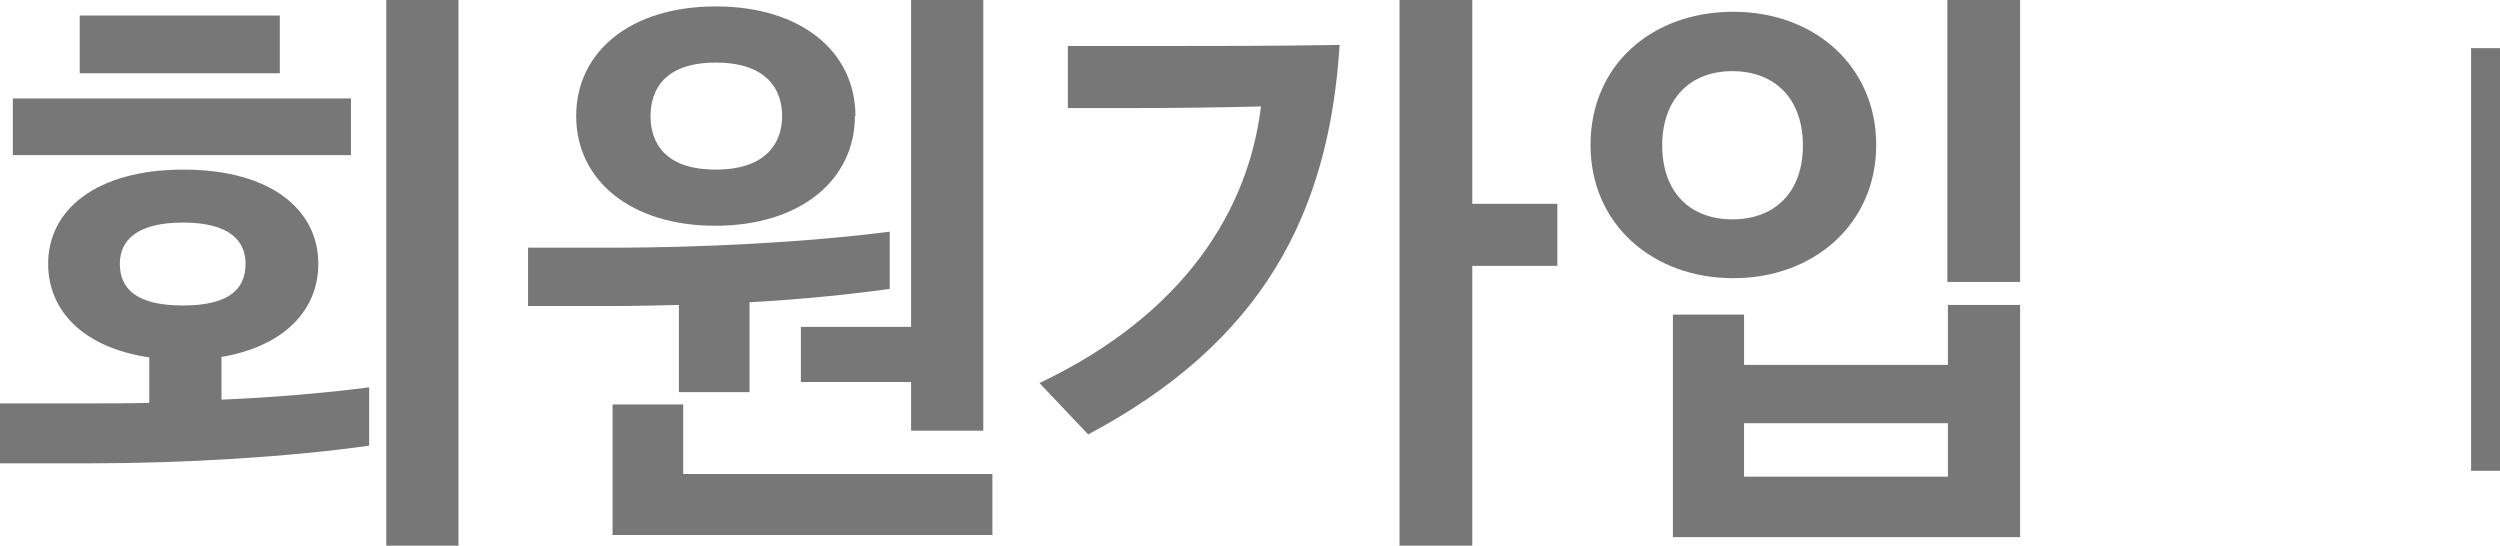 <?xml version="1.0" encoding="UTF-8"?>
<svg id="_레이어_1" data-name="레이어 1" xmlns="http://www.w3.org/2000/svg" viewBox="0 0 46.73 10.2">
  <defs>
    <style>
      .cls-1 {
        fill: #777778;
        stroke-width: 0px;
      }
    </style>
  </defs>
  <g>
    <path class="cls-1" d="M4.14,6.67v.8c.95-.04,1.91-.12,2.76-.23v1.09c-1.54.22-3.55.33-5.15.33H0v-1.12h1.72c.33,0,.69,0,1.07-.01v-.85c-1.22-.18-1.89-.86-1.89-1.75,0-1.01.9-1.76,2.53-1.76s2.52.75,2.52,1.76c0,.87-.64,1.54-1.8,1.74ZM.24,2.9v-1.06h6.32v1.06H.24ZM1.49,1.36V.29h3.74v1.08H1.49ZM4.59,4.93c0-.43-.3-.77-1.17-.77s-1.18.34-1.18.77c0,.46.3.78,1.18.78s1.17-.32,1.17-.78ZM8.57,10.2h-1.35V0h1.35v10.2Z"/>
    <path class="cls-1" d="M9.88,4.63h1.58c1.52,0,3.55-.09,5.17-.3v1.07c-.79.11-1.71.2-2.62.25v1.68h-1.32v-1.63c-.42.01-.83.02-1.21.02h-1.61v-1.1ZM15.98,2.17c0,1.2-1.03,2.05-2.61,2.05s-2.6-.85-2.6-2.05S11.78.12,13.38.12s2.61.85,2.61,2.05ZM18.55,10h-7.1v-2.44h1.32v1.3h5.78v1.14ZM14.62,2.17c0-.48-.27-1-1.24-1s-1.22.52-1.22,1,.25,1,1.22,1,1.24-.53,1.24-1ZM17.03,8.05v-.91h-2.06v-1.03h2.06V0h1.35v8.05h-1.35Z"/>
    <path class="cls-1" d="M19.43,7.16c2.75-1.31,3.91-3.27,4.14-5.17-.81.02-1.63.03-2.44.03h-1.17V.86h1.75c1.03,0,2.09,0,3.33-.02-.2,3.18-1.46,5.56-4.7,7.28l-.91-.96ZM29.11,4.97h-1.59v5.23h-1.36V0h1.36v3.81h1.59v1.17Z"/>
    <path class="cls-1" d="M32.4.22c1.52,0,2.67,1.02,2.67,2.49s-1.16,2.49-2.67,2.49-2.67-1.01-2.67-2.49,1.13-2.49,2.67-2.49ZM32.38,1.33c-.8,0-1.31.53-1.31,1.39s.51,1.38,1.31,1.38,1.32-.51,1.32-1.38-.52-1.39-1.32-1.39ZM37.76,10.04h-6.49v-4.16h1.33v.94h3.81v-1.12h1.35v4.35ZM36.41,8.91v-1h-3.81v1h3.81ZM36.4,0h1.36v5.27h-1.36V0Z"/>
  </g>
  <path class="cls-1" d="M46.19,8.8V.9h.54v7.9h-.54Z"/>
</svg>